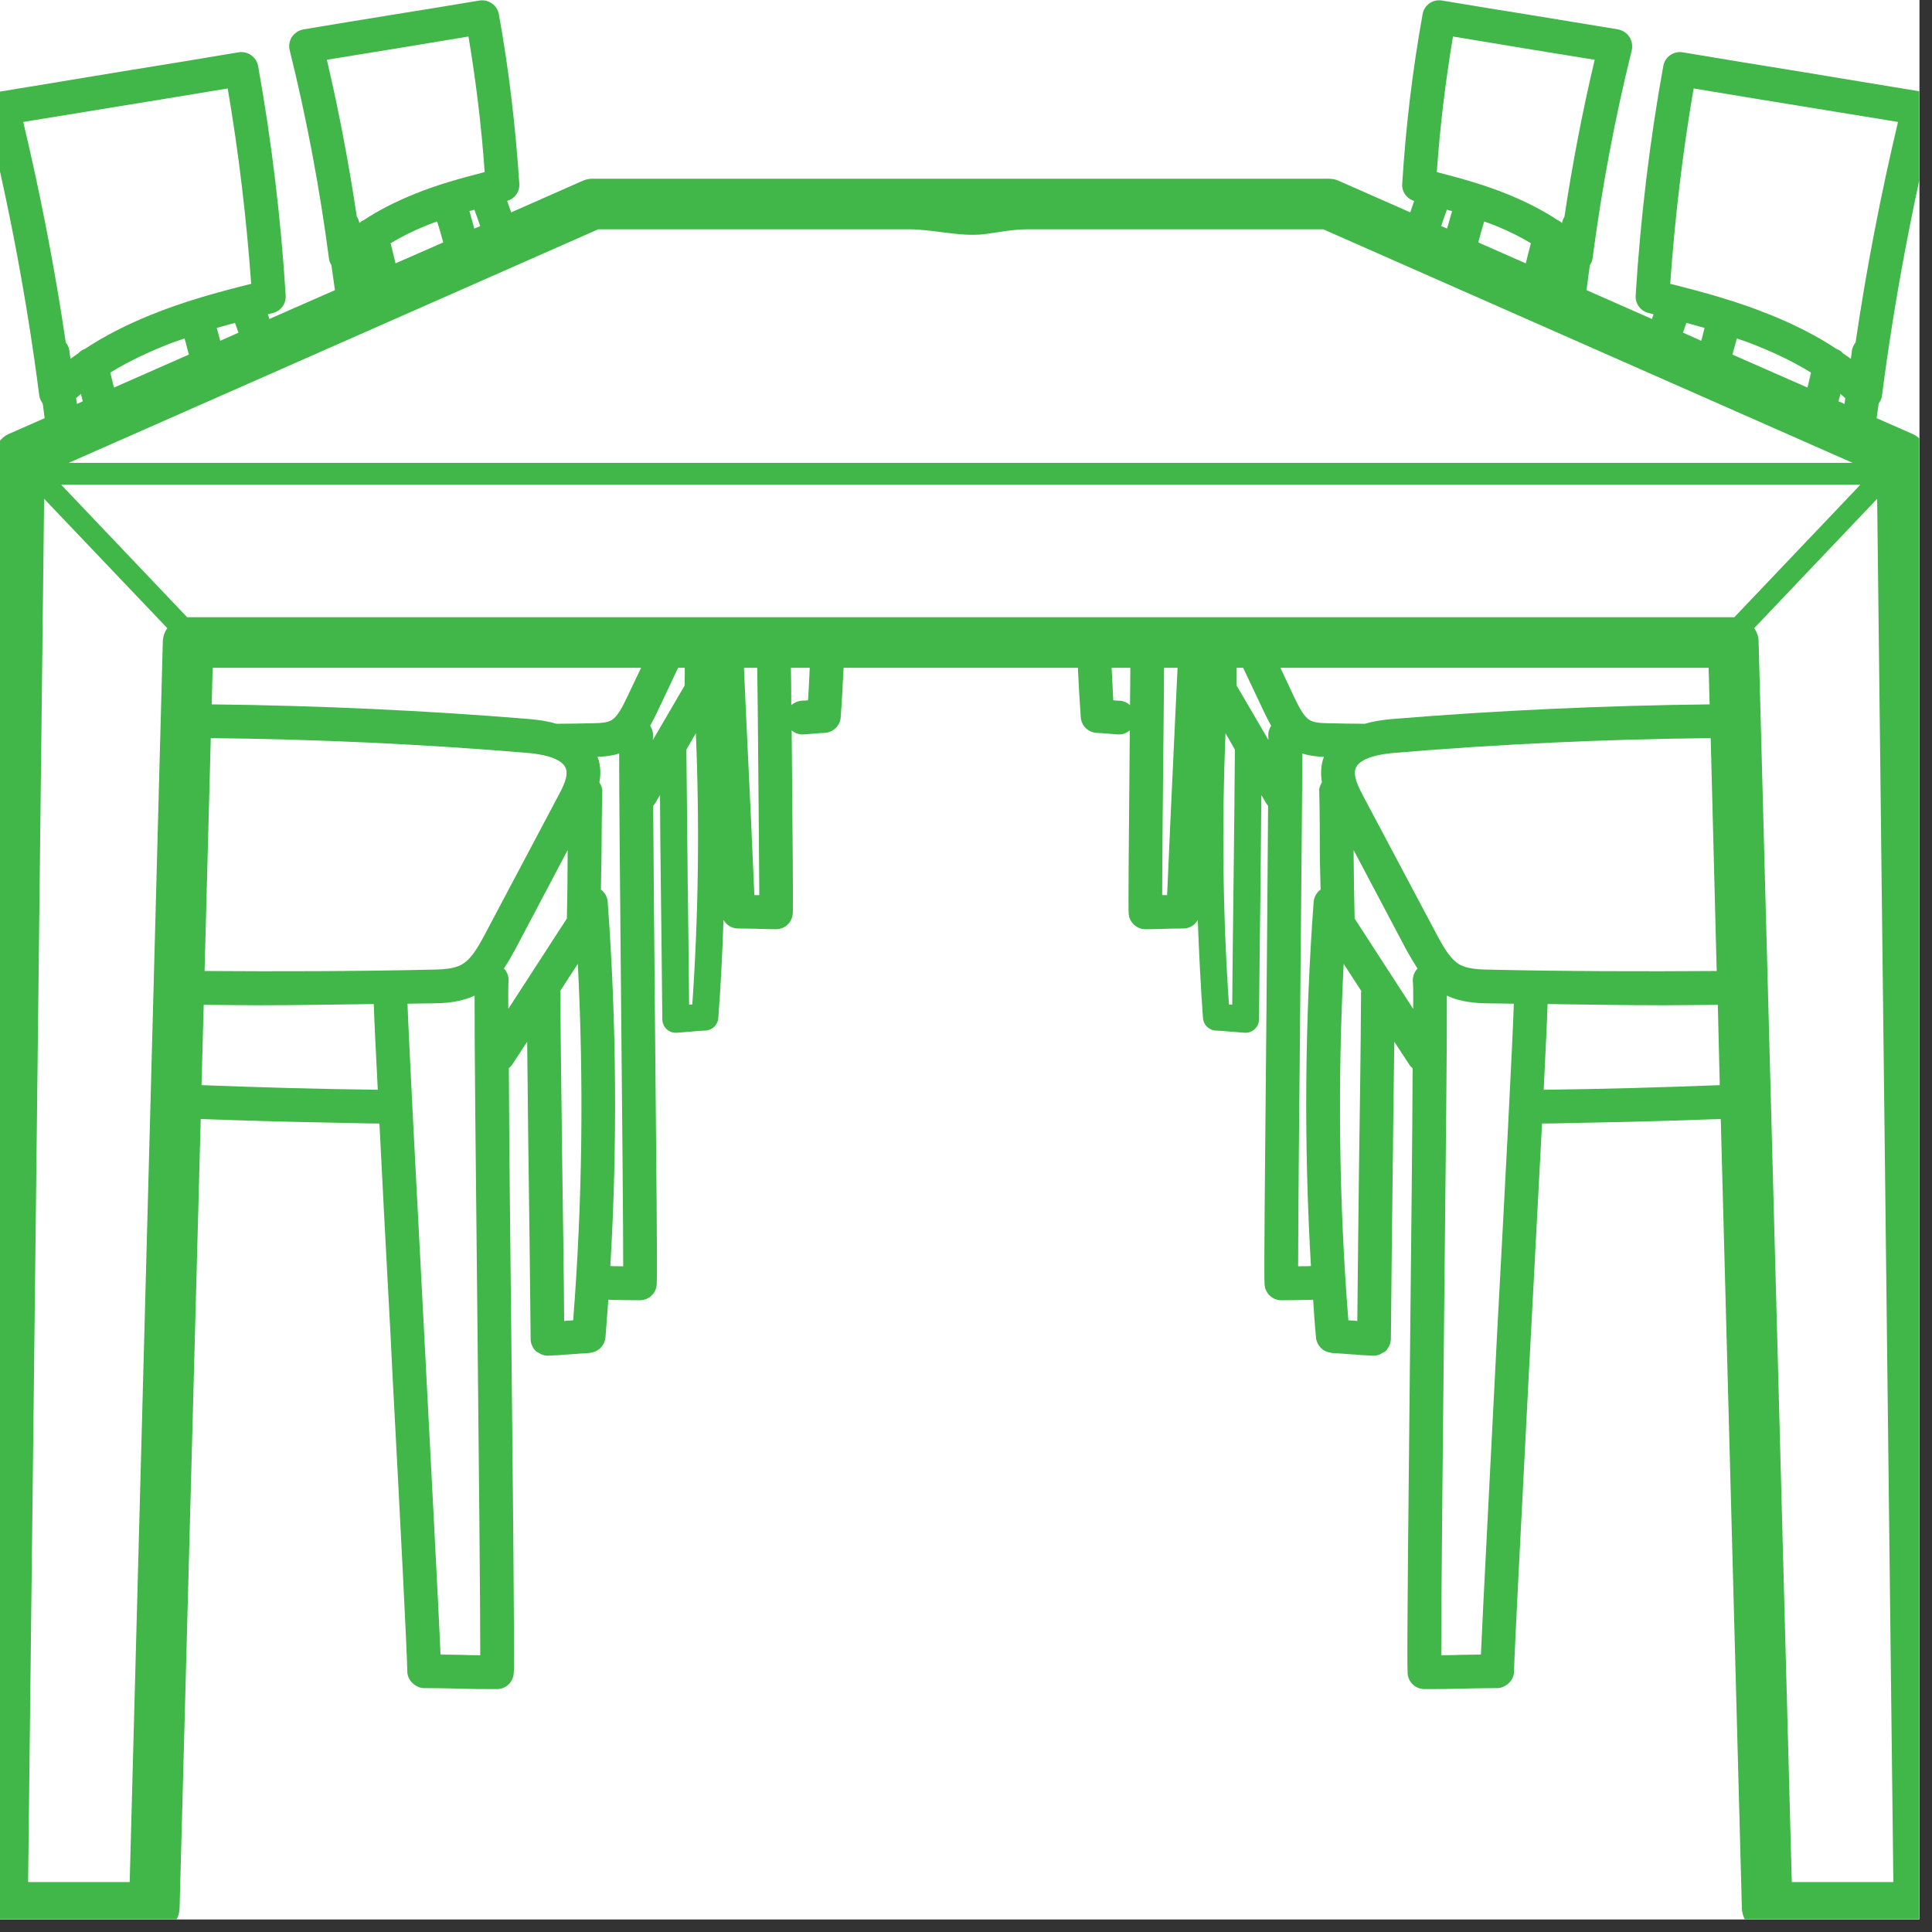 <?xml version="1.0" encoding="UTF-8"?>
<svg xmlns="http://www.w3.org/2000/svg" xmlns:xlink="http://www.w3.org/1999/xlink" width="151" zoomAndPan="magnify" viewBox="0 0 113.25 113.25" height="151" preserveAspectRatio="xMidYMid meet" version="1.0">
  <rect x="0" y="0" width="113.25" height="113.25" fill="#333333" stroke="none"/>
  <defs>
    <clipPath id="4ad108d04a">
      <path d="M 0 0 L 112.504 0 L 112.504 112.504 L 0 112.504 Z M 0 0 " clip-rule="nonzero"></path>
    </clipPath>
  </defs>
  <g clip-path="url(#4ad108d04a)">
    <path fill="#ffffff" d="M 0 0 L 112.504 0 L 112.504 112.504 L 0 112.504 Z M 0 0 " fill-opacity="1" fill-rule="nonzero"></path>
    <path fill="#ffffff" d="M 0 0 L 112.504 0 L 112.504 112.504 L 0 112.504 Z M 0 0 " fill-opacity="1" fill-rule="nonzero"></path>
    <path fill="#41b649" d="M -13.484 76.457 C -11.578 70.332 -10.887 63.742 -11.477 57.367 C -11.668 57.195 -11.844 57.008 -11.973 56.77 C -12.031 56.668 -12.062 56.574 -12.109 56.477 C -12.367 56.316 -12.566 56.039 -12.59 55.699 C -13.121 47.551 -14.574 39.461 -16.898 31.629 C -17.273 31.891 -17.625 32.164 -17.973 32.441 C -17.793 33.559 -17.621 34.676 -17.453 35.805 C -16.699 40.836 -16.027 45.945 -15.445 50.988 C -14.938 55.414 -14.812 60.332 -15.066 66.008 C -15.195 68.727 -15.414 71.203 -15.738 73.594 C -15.918 74.902 -16.203 76.188 -16.48 77.438 C -16.699 78.398 -16.926 79.402 -17.094 80.387 C -17.848 84.867 -18.438 89.484 -18.844 94.141 C -18.594 94.102 -18.359 94.059 -18.109 94.012 C -17.715 93.953 -17.32 93.887 -16.926 93.824 C -16.641 88.555 -15.543 83.012 -13.484 76.457 Z M -4.715 45.543 C -4.738 45.32 -4.758 45.105 -4.762 44.887 C -5.012 41.309 -5.539 37.77 -6.359 34.297 C -6.359 34.293 -6.359 34.293 -6.359 34.281 C -6.52 33.617 -6.691 32.941 -6.871 32.285 C -6.891 32.207 -6.906 32.125 -6.93 32.047 C -7.109 31.402 -7.297 30.773 -7.48 30.141 C -7.523 30.039 -7.547 29.93 -7.582 29.828 C -7.773 29.207 -7.977 28.586 -8.199 27.965 C -8.227 27.883 -8.246 27.805 -8.277 27.727 C -8.504 27.793 -8.73 27.875 -8.957 27.941 C -9.473 28.109 -9.996 28.281 -10.508 28.457 C -11.312 28.754 -12.062 29.059 -12.781 29.375 C -12.832 29.398 -12.895 29.418 -12.941 29.434 C -13.078 29.504 -13.211 29.566 -13.348 29.633 C -13.594 29.75 -13.852 29.859 -14.09 29.977 C -14.395 30.141 -14.68 30.289 -14.969 30.445 C -14.996 30.465 -15.039 30.473 -15.066 30.492 C -15.098 30.516 -15.117 30.535 -15.152 30.547 C -14.387 33.086 -13.711 35.652 -13.133 38.234 C -13.109 38.332 -13.078 38.422 -13.062 38.512 C -12.906 39.234 -12.75 39.945 -12.605 40.668 C -12.555 40.93 -12.5 41.199 -12.445 41.469 C -12.32 42.129 -12.199 42.789 -12.082 43.465 C -12.023 43.762 -11.973 44.066 -11.926 44.371 C -11.812 45.047 -11.703 45.719 -11.598 46.391 C -11.578 46.57 -11.543 46.754 -11.527 46.934 C -11.293 48.586 -11.082 50.234 -10.922 51.887 C -10.918 51.875 -10.898 51.871 -10.887 51.848 C -10.344 51.07 -9.715 50.336 -9.105 49.672 C -8.824 49.379 -8.562 49.086 -8.316 48.824 L -8.121 48.625 L -8.059 48.566 C -7.547 48.023 -7.004 47.496 -6.445 46.996 C -6.375 46.922 -6.297 46.863 -6.219 46.797 C -5.734 46.359 -5.234 45.945 -4.715 45.543 Z M -2.629 24.242 C -3.004 19.301 -3.699 14.168 -4.637 9.293 C -7.594 9.73 -10.605 10.176 -13.617 10.621 C -16.551 11.051 -19.496 11.473 -22.383 11.91 C -20.918 17.348 -19.723 22.898 -18.797 28.473 C -18.66 28.617 -18.547 28.785 -18.516 28.992 C -18.449 29.406 -18.391 29.812 -18.32 30.219 C -17.914 29.93 -17.488 29.645 -17.035 29.363 C -16.926 29.25 -16.789 29.148 -16.629 29.09 C -16.598 29.09 -16.582 29.09 -16.562 29.09 C -14.996 28.168 -13.227 27.34 -11.18 26.598 C -8.383 25.586 -5.477 24.887 -2.629 24.242 Z M -2.898 64.789 C -3.68 64.727 -4.449 64.656 -5.234 64.602 L -6.902 77.652 C -6.574 77.641 -6.238 77.629 -5.902 77.609 C -5.469 77.594 -5.043 77.582 -4.605 77.562 C -4.57 72.945 -3.984 68.664 -2.898 64.789 Z M -0.77 62.949 L -0.723 58.668 C -3.203 58.59 -5.688 58.492 -8.156 58.359 C -8.492 58.352 -8.945 58.324 -9.441 58.246 C -9.344 59.59 -9.285 60.934 -9.305 62.285 C -6.465 62.547 -3.621 62.762 -0.77 62.949 Z M -0.691 56.691 L -0.562 45.125 C -2.789 46.434 -4.828 48.039 -6.625 49.93 L -6.883 50.199 C -8.168 51.543 -9.938 53.398 -10.281 55.078 C -10.332 55.309 -10.359 55.605 -10.254 55.789 C -9.977 56.297 -8.531 56.363 -8.059 56.395 C -5.617 56.512 -3.156 56.613 -0.691 56.691 Z M -0.531 42.801 L -0.508 40.125 C -1.059 35.465 -2.266 30.934 -4.117 26.621 C -4.863 26.805 -5.617 26.992 -6.367 27.188 C -4.457 32.691 -3.273 38.391 -2.836 44.199 C -2.254 43.809 -1.66 43.445 -1.047 43.105 L -0.586 42.832 C -0.562 42.824 -0.555 42.812 -0.531 42.801 Z M 4.852 23.523 C 4.816 23.375 4.785 23.238 4.746 23.09 C 4.648 23.168 4.547 23.258 4.457 23.336 C 4.48 23.453 4.488 23.562 4.512 23.68 Z M 9.805 36.82 L 2.586 29.238 L 1.648 110.324 L 7.602 110.324 L 9.543 37.621 C 9.547 37.328 9.648 37.047 9.805 36.82 Z M 6.68 22.719 L 11.07 20.785 C 10.984 20.473 10.914 20.156 10.816 19.84 C 10.402 19.977 9.984 20.121 9.578 20.293 C 8.414 20.766 7.375 21.277 6.465 21.84 C 6.543 22.129 6.602 22.426 6.68 22.719 Z M 14.723 16.637 C 14.453 12.848 13.988 8.922 13.348 5.184 C 11.387 5.512 9.391 5.84 7.391 6.164 C 5.371 6.492 3.352 6.824 1.363 7.148 C 2.371 11.391 3.215 15.723 3.855 20.074 C 3.953 20.203 4.031 20.34 4.062 20.52 C 4.082 20.688 4.105 20.867 4.133 21.035 C 4.277 20.926 4.438 20.812 4.594 20.707 C 4.695 20.598 4.816 20.508 4.965 20.461 C 6.082 19.719 7.367 19.055 8.824 18.465 C 10.766 17.672 12.762 17.125 14.723 16.637 Z M 13.98 19.5 C 13.91 19.312 13.844 19.109 13.773 18.926 C 13.414 19.027 13.059 19.121 12.703 19.223 C 12.781 19.469 12.84 19.727 12.91 19.977 Z M 22.145 63.879 C 22.023 61.496 21.934 59.715 21.91 58.855 C 19.621 58.887 17.34 58.926 15.047 58.926 C 14.012 58.926 12.977 58.902 11.941 58.902 L 11.812 63.609 C 15.266 63.742 18.715 63.84 22.145 63.879 Z M 25.98 14.211 C 25.871 13.793 25.754 13.391 25.625 12.984 C 25.418 13.062 25.195 13.129 24.992 13.219 C 24.211 13.535 23.516 13.883 22.895 14.258 C 22.996 14.645 23.094 15.043 23.184 15.438 Z M 28.41 10.086 C 28.227 7.445 27.898 4.742 27.461 2.141 C 26.098 2.367 24.719 2.594 23.332 2.824 C 21.934 3.051 20.535 3.277 19.16 3.504 C 19.871 6.527 20.453 9.617 20.918 12.711 C 20.996 12.816 21.043 12.938 21.066 13.074 C 21.078 13.062 21.078 13.062 21.078 13.062 C 21.156 12.984 21.246 12.938 21.355 12.883 C 22.195 12.328 23.152 11.84 24.25 11.391 C 25.613 10.828 27.031 10.445 28.41 10.086 Z M 28.148 13.254 C 28.035 12.926 27.926 12.609 27.809 12.293 C 27.711 12.324 27.609 12.352 27.516 12.371 C 27.609 12.719 27.711 13.051 27.801 13.398 Z M 27.02 97.004 C 27.395 97.016 27.77 97.027 28.152 97.027 C 28.152 94.191 28.07 85.52 27.988 77.742 C 27.879 67.676 27.809 60.855 27.82 58.359 C 26.957 58.766 26.039 58.809 25.285 58.816 C 24.824 58.824 24.348 58.824 23.887 58.836 C 23.965 61.062 24.418 69.723 24.863 78.148 C 25.285 86.34 25.703 94.148 25.824 96.988 C 26.23 96.988 26.625 97 27.02 97.004 Z M 32.715 46.668 C 33.023 46.105 33.305 45.512 33.184 45.094 C 33 44.402 31.648 44.188 30.855 44.129 C 24.727 43.613 18.527 43.332 12.355 43.266 L 11.992 56.918 C 16.406 56.949 20.84 56.938 25.238 56.84 C 25.859 56.828 26.551 56.816 27.035 56.555 C 27.602 56.25 27.988 55.586 28.434 54.75 Z M 33.273 50.246 C 33.273 50.109 33.273 49.969 33.273 49.832 L 30.184 55.684 C 30.004 56.012 29.785 56.395 29.539 56.77 C 29.719 56.961 29.828 57.219 29.809 57.504 C 29.797 57.648 29.785 58.223 29.797 59.137 L 33.227 53.844 C 33.258 52.66 33.266 51.453 33.273 50.246 Z M 33.598 77.395 C 34.141 70.453 34.223 63.445 33.871 56.496 L 32.832 58.098 C 32.832 58.113 32.844 58.145 32.844 58.168 C 32.867 61.535 32.922 64.906 32.957 68.289 C 33 71.336 33.047 74.391 33.07 77.438 C 33.117 77.426 33.18 77.426 33.227 77.414 C 33.344 77.414 33.465 77.402 33.598 77.395 Z M 36.023 74.223 C 36.195 74.223 36.363 74.223 36.531 74.23 C 36.531 71.777 36.469 65.125 36.41 59.125 C 36.34 51.621 36.293 46.391 36.293 44.168 C 35.848 44.312 35.395 44.355 35.02 44.367 C 35.047 44.434 35.078 44.504 35.098 44.57 C 35.215 45.016 35.215 45.453 35.133 45.859 C 35.234 46.016 35.312 46.195 35.305 46.391 C 35.273 47.676 35.266 48.973 35.258 50.27 C 35.246 50.898 35.234 51.523 35.223 52.145 C 35.449 52.312 35.598 52.559 35.621 52.855 C 36.141 59.949 36.195 67.113 35.777 74.211 C 35.867 74.211 35.945 74.223 36.023 74.223 Z M 36.746 40.895 L 37.578 39.145 L 12.465 39.145 L 12.41 41.289 C 18.617 41.359 24.855 41.641 31.023 42.148 C 31.613 42.199 32.152 42.285 32.617 42.426 C 33.328 42.418 34.039 42.418 34.75 42.395 C 35.223 42.387 35.609 42.363 35.855 42.207 C 36.219 41.988 36.512 41.379 36.746 40.895 Z M 40.129 40.191 C 40.141 39.844 40.141 39.492 40.141 39.145 L 39.75 39.145 L 38.527 41.73 C 38.406 41.98 38.27 42.258 38.113 42.543 C 38.223 42.711 38.289 42.914 38.281 43.129 C 38.281 43.172 38.27 43.266 38.27 43.375 Z M 40.582 58.879 C 40.945 53.598 41.012 48.27 40.789 42.98 L 40.234 43.941 C 40.258 46.516 40.289 49.098 40.312 51.691 C 40.348 54.094 40.371 56.496 40.395 58.898 C 40.453 58.887 40.516 58.887 40.582 58.879 Z M 44.398 52.469 C 44.43 52.469 44.465 52.469 44.508 52.469 C 44.496 50.504 44.461 45.848 44.418 41.637 C 44.41 40.762 44.398 39.934 44.387 39.145 L 43.609 39.145 C 43.648 40.035 43.688 40.941 43.73 41.852 C 43.945 46.301 44.141 50.551 44.219 52.469 C 44.281 52.469 44.34 52.469 44.398 52.469 Z M 47.465 39.145 L 46.363 39.145 C 46.375 39.879 46.383 40.605 46.383 41.332 C 46.555 41.188 46.754 41.094 46.992 41.074 C 47.105 41.074 47.238 41.062 47.363 41.051 C 47.41 40.418 47.434 39.777 47.465 39.145 Z M 66.238 41.332 C 66.25 40.605 66.25 39.879 66.258 39.145 L 65.16 39.145 C 65.199 39.777 65.223 40.418 65.258 41.051 C 65.387 41.062 65.516 41.074 65.645 41.074 C 65.871 41.094 66.082 41.188 66.238 41.332 Z M 69.027 39.145 L 68.234 39.145 C 68.227 39.934 68.227 40.762 68.215 41.637 C 68.172 45.848 68.125 50.504 68.125 52.469 C 68.156 52.469 68.195 52.469 68.234 52.469 C 68.293 52.469 68.352 52.469 68.414 52.469 C 68.492 50.551 68.688 46.301 68.898 41.852 C 68.938 40.941 68.984 40.035 69.027 39.145 Z M 72.387 43.941 L 71.836 42.98 C 71.617 48.27 71.676 53.598 72.039 58.879 C 72.109 58.887 72.172 58.887 72.23 58.898 C 72.25 56.496 72.277 54.094 72.309 51.691 C 72.34 49.098 72.367 46.516 72.387 43.941 Z M 74.344 43.129 C 74.332 42.914 74.406 42.711 74.512 42.543 C 74.352 42.258 74.215 41.98 74.094 41.73 L 72.871 39.145 L 72.488 39.145 C 72.492 39.492 72.492 39.844 72.492 40.191 L 74.352 43.375 C 74.352 43.266 74.344 43.172 74.344 43.129 Z M 77.535 44.57 C 77.547 44.504 77.59 44.434 77.605 44.367 C 77.23 44.355 76.789 44.312 76.336 44.168 C 76.336 46.391 76.281 51.621 76.215 59.125 C 76.156 65.125 76.094 71.777 76.094 74.23 C 76.262 74.223 76.43 74.223 76.598 74.223 C 76.676 74.223 76.766 74.211 76.844 74.211 C 76.43 67.113 76.48 59.949 77.004 52.855 C 77.035 52.559 77.184 52.312 77.41 52.145 C 77.398 51.523 77.379 50.898 77.367 50.27 C 77.367 48.973 77.363 47.676 77.332 46.391 C 77.309 46.195 77.398 46.016 77.488 45.859 C 77.418 45.453 77.418 45.016 77.535 44.57 Z M 79.801 58.098 L 78.762 56.496 C 78.41 63.445 78.484 70.453 79.039 77.395 C 79.16 77.402 79.289 77.414 79.406 77.414 C 79.453 77.426 79.516 77.426 79.562 77.438 C 79.586 74.391 79.633 71.336 79.664 68.289 C 79.711 64.906 79.766 61.535 79.781 58.168 C 79.781 58.145 79.801 58.113 79.801 58.098 Z M 82.836 59.137 C 82.848 58.223 82.836 57.648 82.816 57.504 C 82.805 57.219 82.914 56.961 83.094 56.77 C 82.848 56.395 82.621 56.012 82.441 55.684 L 79.348 49.832 C 79.348 49.969 79.348 50.109 79.348 50.246 C 79.359 51.453 79.375 52.66 79.406 53.844 Z M 84.824 13.398 C 84.922 13.051 85.023 12.719 85.117 12.371 C 85.023 12.352 84.914 12.324 84.812 12.293 C 84.695 12.609 84.586 12.926 84.48 13.254 Z M 87.758 78.148 C 88.215 69.723 88.668 61.062 88.738 58.836 C 88.285 58.824 87.812 58.824 87.348 58.816 C 86.582 58.809 85.676 58.766 84.812 58.359 C 84.824 60.855 84.754 67.676 84.645 77.742 C 84.566 85.52 84.48 94.191 84.48 97.027 C 84.855 97.027 85.238 97.016 85.613 97.004 C 86.008 97 86.395 96.988 86.809 96.988 C 86.93 94.148 87.348 86.34 87.758 78.148 Z M 89.438 15.438 C 89.539 15.043 89.629 14.645 89.738 14.258 C 89.117 13.883 88.422 13.535 87.641 13.219 C 87.426 13.129 87.215 13.062 87 12.984 C 86.879 13.391 86.762 13.793 86.652 14.211 Z M 91.703 12.711 C 92.168 9.617 92.762 6.527 93.477 3.504 C 92.102 3.277 90.699 3.051 89.293 2.824 C 87.906 2.594 86.535 2.367 85.172 2.141 C 84.734 4.742 84.406 7.445 84.223 10.086 C 85.602 10.445 87.008 10.828 88.387 11.391 C 89.48 11.84 90.43 12.328 91.277 12.883 C 91.379 12.938 91.469 12.984 91.547 13.062 C 91.559 13.062 91.559 13.062 91.559 13.074 C 91.59 12.938 91.637 12.816 91.703 12.711 Z M 99.723 19.977 C 99.793 19.727 99.852 19.469 99.918 19.223 C 99.566 19.121 99.207 19.027 98.855 18.926 C 98.781 19.109 98.723 19.312 98.656 19.5 Z M 100.215 41.289 L 100.156 39.145 L 75.055 39.145 L 75.875 40.895 C 76.113 41.379 76.402 41.988 76.766 42.207 C 77.016 42.363 77.398 42.387 77.871 42.395 C 78.586 42.418 79.297 42.418 80.008 42.426 C 80.48 42.285 81.008 42.199 81.609 42.148 C 87.77 41.641 94.02 41.359 100.215 41.289 Z M 100.629 56.918 L 100.277 43.266 C 94.098 43.332 87.898 43.613 81.777 44.129 C 80.988 44.188 79.633 44.402 79.449 45.094 C 79.328 45.512 79.613 46.105 79.91 46.668 L 84.203 54.75 C 84.645 55.586 85.035 56.25 85.586 56.555 C 86.082 56.816 86.762 56.828 87.383 56.84 C 91.785 56.938 96.227 56.949 100.629 56.918 Z M 100.809 63.609 L 100.695 58.902 C 99.656 58.902 98.621 58.926 97.578 58.926 C 95.281 58.926 93 58.887 90.715 58.855 C 90.699 59.715 90.598 61.496 90.488 63.879 C 93.918 63.84 97.367 63.742 100.809 63.609 Z M 105.953 22.719 C 106.02 22.426 106.09 22.129 106.156 21.84 C 105.246 21.277 104.215 20.766 103.043 20.293 C 102.637 20.121 102.223 19.977 101.812 19.84 C 101.723 20.156 101.641 20.473 101.551 20.785 Z M 108.125 23.68 C 108.133 23.562 108.156 23.453 108.164 23.336 C 108.074 23.258 107.977 23.168 107.879 23.09 C 107.848 23.238 107.812 23.375 107.77 23.523 Z M 59.09 27.133 L 108.602 27.133 L 77.566 13.441 C 77.25 13.441 76.945 13.441 76.629 13.441 C 73.078 13.441 69.52 13.441 65.961 13.441 C 64.051 13.441 62.145 13.441 60.238 13.441 C 59.348 13.441 58.566 13.617 57.695 13.727 C 56.266 13.895 54.73 13.441 53.277 13.441 C 47.207 13.441 41.137 13.441 35.066 13.441 L 4.027 27.133 Z M 101.656 36.188 L 109.047 28.418 L 3.59 28.418 L 10.977 36.188 C 10.984 36.18 11 36.18 11.023 36.18 L 101.602 36.18 C 101.621 36.18 101.641 36.18 101.656 36.188 Z M 108.77 20.074 C 109.41 15.723 110.25 11.391 111.258 7.148 C 109.273 6.824 107.254 6.492 105.23 6.164 C 103.234 5.84 101.238 5.512 99.277 5.184 C 98.633 8.922 98.168 12.848 97.906 16.637 C 99.859 17.125 101.859 17.672 103.797 18.465 C 105.258 19.055 106.543 19.719 107.66 20.461 C 107.812 20.508 107.93 20.598 108.027 20.707 C 108.188 20.812 108.344 20.926 108.492 21.035 C 108.52 20.867 108.539 20.688 108.559 20.52 C 108.594 20.34 108.672 20.203 108.77 20.074 Z M 110.984 110.324 L 110.035 29.238 L 102.828 36.82 C 102.984 37.047 103.086 37.328 103.086 37.621 L 105.031 110.324 Z M 119 27.188 C 118.25 26.992 117.496 26.805 116.738 26.621 C 114.898 30.934 113.684 35.465 113.129 40.125 L 113.16 42.801 C 113.176 42.812 113.199 42.824 113.207 42.832 L 113.684 43.105 C 114.293 43.445 114.879 43.809 115.473 44.199 C 115.906 38.391 117.09 32.691 119 27.188 Z M 119.535 77.652 L 117.867 64.602 C 117.082 64.656 116.301 64.727 115.531 64.789 C 116.605 68.664 117.203 72.945 117.227 77.562 C 117.676 77.582 118.094 77.594 118.523 77.609 C 118.871 77.629 119.199 77.641 119.535 77.652 Z M 121.93 62.285 C 121.918 60.934 121.977 59.59 122.074 58.246 C 121.582 58.324 121.117 58.352 120.789 58.359 C 118.32 58.492 115.828 58.59 113.344 58.668 L 113.391 62.949 C 116.254 62.762 119.098 62.547 121.93 62.285 Z M 122.887 55.789 C 122.992 55.605 122.965 55.309 122.902 55.078 C 122.57 53.398 120.801 51.543 119.504 50.199 L 119.258 49.93 C 117.461 48.039 115.422 46.434 113.188 45.125 L 113.324 56.691 C 115.789 56.613 118.238 56.512 120.68 56.395 C 121.164 56.363 122.598 56.297 122.887 55.789 Z M 127.781 30.547 C 127.75 30.535 127.719 30.516 127.691 30.492 C 127.684 30.48 127.66 30.48 127.652 30.473 C 127.355 30.309 127.039 30.145 126.723 29.977 C 126.477 29.859 126.227 29.75 125.98 29.633 C 125.844 29.566 125.711 29.504 125.562 29.434 C 125.516 29.418 125.465 29.398 125.418 29.375 C 124.695 29.059 123.938 28.754 123.137 28.457 C 122.617 28.281 122.102 28.109 121.582 27.941 C 121.355 27.875 121.137 27.793 120.91 27.727 C 120.879 27.805 120.848 27.883 120.828 27.965 C 120.609 28.586 120.406 29.207 120.207 29.828 C 120.18 29.93 120.148 30.039 120.117 30.141 C 119.922 30.773 119.73 31.402 119.562 32.047 C 119.543 32.125 119.527 32.195 119.504 32.273 C 118.387 36.395 117.688 40.625 117.387 44.898 C 117.383 45.113 117.359 45.32 117.348 45.543 C 117.867 45.945 118.355 46.359 118.852 46.797 C 118.918 46.863 119 46.922 119.078 46.996 C 119.633 47.496 120.168 48.023 120.691 48.566 L 120.754 48.625 L 120.938 48.824 C 121.195 49.086 121.465 49.379 121.727 49.672 C 122.34 50.336 122.977 51.07 123.52 51.848 C 123.531 51.871 123.539 51.875 123.551 51.887 C 123.715 50.227 123.914 48.578 124.152 46.922 C 124.184 46.75 124.199 46.57 124.23 46.391 C 124.332 45.719 124.438 45.035 124.559 44.367 C 124.605 44.066 124.656 43.762 124.707 43.465 C 124.82 42.789 124.953 42.129 125.078 41.469 C 125.133 41.199 125.18 40.93 125.238 40.668 C 125.387 39.945 125.539 39.234 125.695 38.512 C 125.711 38.422 125.734 38.332 125.754 38.242 C 126.332 35.652 127.008 33.086 127.781 30.547 Z M 130.742 94.012 C 130.992 94.059 131.227 94.102 131.477 94.141 C 131.059 89.484 130.48 84.867 129.727 80.387 C 129.559 79.402 129.332 78.398 129.117 77.438 C 128.836 76.188 128.551 74.902 128.371 73.594 C 128.035 71.203 127.828 68.727 127.703 66.008 C 127.445 60.332 127.57 55.414 128.078 50.988 C 128.652 45.945 129.332 40.836 130.074 35.805 C 130.254 34.676 130.426 33.559 130.605 32.441 C 130.258 32.164 129.895 31.891 129.52 31.629 C 127.207 39.461 125.754 47.551 125.215 55.699 C 125.191 56.039 125 56.316 124.746 56.477 C 124.695 56.574 124.668 56.668 124.605 56.77 C 124.48 57.008 124.301 57.195 124.109 57.367 C 123.52 63.742 124.199 70.332 126.117 76.457 C 128.168 83.012 129.273 88.555 129.559 93.824 C 129.953 93.887 130.348 93.953 130.742 94.012 Z M 131.43 28.473 C 132.355 22.898 133.543 17.348 135.016 11.91 C 132.117 11.473 129.184 11.051 126.25 10.621 C 123.242 10.176 120.227 9.73 117.27 9.293 C 116.332 14.168 115.641 19.301 115.254 24.242 C 118.113 24.887 121.016 25.586 123.816 26.598 C 125.863 27.34 127.629 28.168 129.195 29.09 C 129.211 29.09 129.23 29.09 129.262 29.09 C 129.422 29.148 129.559 29.25 129.668 29.363 C 130.121 29.645 130.547 29.93 130.945 30.219 C 131.023 29.812 131.07 29.406 131.148 28.992 C 131.18 28.785 131.285 28.617 131.43 28.473 Z M 137.242 10.938 C 137.262 11.074 137.25 11.211 137.219 11.355 C 136.086 15.453 135.117 19.629 134.285 23.82 C 133.73 26.645 133.227 29.477 132.816 32.309 C 132.781 32.52 132.684 32.695 132.555 32.848 C 132.5 33.152 132.445 33.449 132.398 33.742 C 132.277 34.527 132.152 35.309 132.031 36.09 C 131.613 38.906 131.219 41.73 130.855 44.562 C 130.57 46.785 130.289 49.008 130.043 51.215 C 129.953 51.906 129.887 52.617 129.828 53.34 C 129.52 57.008 129.469 61.023 129.66 65.547 C 129.668 65.668 129.668 65.785 129.68 65.918 C 129.691 66.34 129.715 66.746 129.738 67.16 C 129.781 67.762 129.816 68.348 129.863 68.93 C 129.895 69.383 129.934 69.832 129.973 70.273 C 130.074 71.312 130.191 72.328 130.328 73.32 C 130.438 74.102 130.586 74.875 130.742 75.645 C 130.844 76.098 130.945 76.547 131.051 77.008 C 131.262 78 131.496 79.027 131.676 80.066 C 132.238 83.434 132.703 86.883 133.078 90.371 C 133.258 91.984 133.414 93.598 133.551 95.219 C 133.551 95.258 133.531 95.309 133.531 95.355 C 133.516 95.605 133.426 95.832 133.258 96.008 C 133.066 96.188 132.82 96.289 132.555 96.289 C 132.523 96.289 132.488 96.277 132.445 96.277 C 131.77 96.188 131.102 96.078 130.418 95.973 C 129.77 95.863 129.125 95.75 128.473 95.672 C 128.383 95.66 128.305 95.625 128.227 95.594 C 127.879 95.445 127.629 95.117 127.613 94.723 C 127.414 89.387 126.332 83.77 124.23 77.035 C 123.938 76.082 123.668 75.113 123.43 74.133 C 123.371 73.914 123.32 73.684 123.273 73.469 C 123.094 72.699 122.934 71.934 122.789 71.156 C 122.738 70.906 122.699 70.648 122.648 70.395 C 122.508 69.531 122.383 68.664 122.281 67.793 C 122.266 67.676 122.246 67.555 122.234 67.43 C 122.125 66.406 122.035 65.375 121.988 64.344 C 121.988 64.324 121.988 64.293 121.988 64.262 C 121.602 64.305 121.219 64.324 120.828 64.363 C 120.496 64.383 120.168 64.414 119.832 64.441 L 120.375 68.715 L 121.648 78.559 C 121.66 78.668 121.633 78.781 121.613 78.883 C 121.582 79.055 121.512 79.223 121.391 79.355 C 121.297 79.461 121.184 79.539 121.059 79.59 C 120.926 79.648 120.801 79.68 120.664 79.68 C 120.652 79.68 120.645 79.68 120.621 79.68 C 119.941 79.648 119.234 79.617 118.523 79.59 C 118.508 79.59 118.477 79.59 118.457 79.59 C 117.699 79.559 116.945 79.527 116.211 79.5 C 115.867 79.492 115.59 79.289 115.422 79.016 C 115.32 78.867 115.254 78.699 115.254 78.512 C 115.293 73.547 114.711 68.988 113.512 64.926 C 113.48 64.938 113.445 64.938 113.414 64.938 L 113.957 111.785 C 113.965 112.18 113.809 112.57 113.535 112.844 C 113.254 113.133 112.883 113.293 112.477 113.293 L 103.574 113.293 C 102.781 113.293 102.125 112.648 102.105 111.848 L 100.867 65.59 C 100.672 65.602 100.473 65.613 100.277 65.613 C 99.082 65.66 97.887 65.695 96.688 65.727 C 95.371 65.77 94.059 65.785 92.73 65.816 C 91.953 65.828 91.172 65.859 90.391 65.859 C 90.312 67.398 90.223 69.09 90.125 70.898 C 90.004 73.219 89.875 75.711 89.738 78.242 C 89.695 79.008 89.66 79.766 89.617 80.527 C 89.188 88.863 88.77 96.859 88.75 97.977 C 88.75 98.293 88.59 98.559 88.352 98.738 C 88.184 98.867 87.988 98.953 87.758 98.953 C 87.137 98.953 86.551 98.965 85.98 98.977 C 85.871 98.988 85.762 98.988 85.656 98.988 C 84.961 99.008 84.27 99.012 83.5 99.012 C 82.984 99.012 82.551 98.617 82.512 98.098 C 82.512 98.027 82.512 97.859 82.5 97.633 C 82.484 95.75 82.551 88.645 82.668 77.719 C 82.727 72.383 82.789 66.629 82.805 62.625 C 82.727 62.547 82.648 62.477 82.598 62.387 L 81.73 61.062 C 81.707 62.902 81.688 64.727 81.66 66.574 C 81.66 67.148 81.652 67.727 81.641 68.309 C 81.598 71.707 81.562 75.113 81.531 78.488 C 81.531 78.625 81.492 78.758 81.445 78.875 C 81.371 79.016 81.305 79.117 81.223 79.199 C 81.176 79.242 81.117 79.266 81.066 79.289 C 80.906 79.402 80.73 79.469 80.535 79.469 C 80.523 79.469 80.512 79.469 80.492 79.469 C 80.277 79.461 80.039 79.438 79.801 79.434 C 79.613 79.41 79.438 79.402 79.25 79.391 C 78.852 79.359 78.457 79.332 78.094 79.312 C 78.051 79.312 78.02 79.289 77.992 79.289 C 77.547 79.234 77.203 78.883 77.141 78.43 C 77.141 78.422 77.141 78.422 77.141 78.398 C 77.07 77.664 77.023 76.93 76.973 76.188 C 76.867 76.188 76.754 76.199 76.652 76.199 C 76.156 76.207 75.66 76.219 75.117 76.219 C 74.59 76.219 74.156 75.812 74.125 75.285 C 74.086 74.734 74.148 68.805 74.238 59.105 C 74.273 54.91 74.316 50.395 74.332 47.234 C 74.297 47.18 74.246 47.133 74.207 47.062 L 73.938 46.605 C 73.926 48.309 73.91 50.008 73.891 51.711 C 73.859 54.387 73.82 57.074 73.801 59.746 C 73.801 59.965 73.711 60.176 73.551 60.32 C 73.414 60.457 73.219 60.539 73.008 60.539 C 73 60.539 72.988 60.539 72.977 60.539 C 72.691 60.516 72.398 60.496 72.094 60.469 C 71.812 60.438 71.527 60.418 71.27 60.41 C 70.863 60.391 70.547 60.074 70.516 59.68 C 70.379 57.77 70.281 55.844 70.211 53.926 C 70.043 54.219 69.738 54.426 69.375 54.426 C 68.98 54.426 68.629 54.438 68.281 54.445 C 67.918 54.457 67.551 54.469 67.145 54.469 C 66.625 54.469 66.188 54.062 66.16 53.539 C 66.129 53.145 66.172 49.242 66.227 42.812 C 66.051 42.961 65.832 43.051 65.598 43.051 C 65.586 43.051 65.562 43.051 65.547 43.051 C 65.336 43.039 65.109 43.016 64.883 43 C 64.672 42.98 64.48 42.969 64.289 42.961 C 63.781 42.93 63.387 42.543 63.352 42.039 C 63.281 41.082 63.23 40.113 63.184 39.145 L 49.449 39.145 C 49.402 40.113 49.352 41.082 49.281 42.039 C 49.246 42.543 48.84 42.93 48.344 42.961 C 48.156 42.969 47.949 42.98 47.75 43 C 47.523 43.016 47.297 43.039 47.078 43.051 C 47.07 43.051 47.047 43.051 47.027 43.051 C 46.789 43.051 46.574 42.961 46.406 42.812 C 46.465 49.242 46.496 53.145 46.473 53.539 C 46.438 54.062 46.012 54.469 45.488 54.469 C 45.082 54.469 44.715 54.457 44.352 54.445 C 43.992 54.438 43.648 54.426 43.258 54.426 C 42.895 54.426 42.578 54.219 42.41 53.926 C 42.344 55.844 42.254 57.77 42.105 59.68 C 42.074 60.074 41.758 60.391 41.352 60.41 C 41.098 60.418 40.809 60.438 40.535 60.469 C 40.227 60.496 39.93 60.516 39.645 60.539 C 39.633 60.539 39.625 60.539 39.613 60.539 C 39.406 60.539 39.207 60.457 39.07 60.32 C 38.914 60.176 38.824 59.965 38.824 59.746 C 38.801 57.074 38.766 54.387 38.734 51.711 C 38.711 50.008 38.695 48.309 38.688 46.605 L 38.418 47.062 C 38.379 47.133 38.328 47.18 38.289 47.234 C 38.309 50.395 38.348 54.91 38.387 59.105 C 38.477 68.805 38.539 74.734 38.496 75.285 C 38.465 75.812 38.031 76.219 37.504 76.219 C 36.965 76.219 36.469 76.207 35.977 76.199 C 35.867 76.199 35.758 76.188 35.66 76.188 C 35.598 76.93 35.551 77.664 35.492 78.398 C 35.492 78.422 35.484 78.422 35.484 78.43 C 35.43 78.883 35.086 79.234 34.629 79.289 C 34.602 79.289 34.582 79.312 34.539 79.312 C 34.176 79.332 33.781 79.359 33.387 79.391 C 33.184 79.402 33.012 79.41 32.82 79.434 C 32.594 79.438 32.348 79.461 32.133 79.469 C 32.121 79.469 32.109 79.469 32.09 79.469 C 31.906 79.469 31.715 79.402 31.559 79.289 C 31.504 79.266 31.445 79.242 31.41 79.199 C 31.32 79.117 31.25 79.016 31.199 78.895 C 31.129 78.758 31.105 78.625 31.105 78.488 C 31.07 75.113 31.035 71.707 30.984 68.309 C 30.973 67.727 30.973 67.148 30.961 66.574 C 30.945 64.727 30.926 62.902 30.902 61.062 L 30.035 62.387 C 29.977 62.477 29.906 62.547 29.828 62.613 C 29.844 66.629 29.906 72.383 29.965 77.719 C 30.082 88.645 30.145 95.75 30.125 97.633 C 30.125 97.859 30.125 98.027 30.113 98.098 C 30.07 98.617 29.648 99.012 29.121 99.012 C 28.352 99.012 27.664 99.008 26.969 98.988 C 26.863 98.988 26.75 98.988 26.641 98.977 C 26.082 98.965 25.496 98.953 24.863 98.953 C 24.637 98.953 24.438 98.867 24.27 98.738 C 24.043 98.559 23.875 98.293 23.875 97.977 C 23.863 96.859 23.449 88.863 23.004 80.527 C 22.969 79.766 22.926 79.008 22.891 78.242 C 22.758 75.77 22.633 73.34 22.508 71.066 C 22.41 69.199 22.32 67.449 22.242 65.859 C 21.461 65.859 20.672 65.828 19.891 65.816 C 18.574 65.785 17.262 65.77 15.938 65.727 C 14.738 65.695 13.543 65.66 12.344 65.613 C 12.152 65.613 11.961 65.602 11.766 65.59 L 10.527 111.848 C 10.508 112.648 9.848 113.293 9.047 113.293 L 0.148 113.293 C -0.246 113.293 -0.633 113.133 -0.91 112.844 C -1.188 112.57 -1.332 112.18 -1.332 111.785 L -0.789 64.938 C -0.82 64.938 -0.848 64.938 -0.879 64.926 C -2.078 68.988 -2.66 73.547 -2.629 78.512 C -2.629 78.699 -2.699 78.867 -2.789 79.016 C -2.957 79.289 -3.246 79.492 -3.59 79.5 C -4.32 79.527 -5.074 79.559 -5.824 79.59 C -5.855 79.59 -5.871 79.59 -5.902 79.59 C -6.602 79.617 -7.312 79.648 -8 79.68 C -8.008 79.68 -8.02 79.68 -8.031 79.68 C -8.168 79.68 -8.305 79.648 -8.438 79.59 C -8.551 79.539 -8.668 79.461 -8.758 79.355 C -8.891 79.223 -8.945 79.055 -8.988 78.875 C -9.004 78.781 -9.027 78.668 -9.016 78.559 L -7.75 68.754 L -7.199 64.441 C -7.535 64.414 -7.871 64.383 -8.203 64.363 C -8.59 64.324 -8.969 64.305 -9.352 64.262 C -9.352 64.293 -9.363 64.324 -9.363 64.344 C -9.41 65.375 -9.488 66.406 -9.602 67.43 C -9.621 67.555 -9.637 67.676 -9.648 67.793 C -9.75 68.664 -9.875 69.531 -10.027 70.395 C -10.062 70.648 -10.113 70.906 -10.164 71.164 C -10.301 71.934 -10.461 72.699 -10.648 73.469 C -10.695 73.684 -10.75 73.914 -10.797 74.133 C -11.043 75.113 -11.301 76.082 -11.609 77.035 C -13.711 83.77 -14.789 89.387 -14.984 94.723 C -14.996 95.117 -15.254 95.445 -15.602 95.594 C -15.68 95.625 -15.762 95.66 -15.852 95.672 C -16.492 95.75 -17.141 95.863 -17.785 95.973 C -18.469 96.078 -19.137 96.188 -19.812 96.277 C -19.855 96.277 -19.891 96.289 -19.934 96.289 C -20.188 96.289 -20.434 96.188 -20.625 96.008 C -20.805 95.832 -20.891 95.605 -20.898 95.355 C -20.898 95.309 -20.93 95.258 -20.918 95.219 C -20.793 93.598 -20.633 91.984 -20.453 90.371 C -20.082 86.883 -19.605 83.434 -19.043 80.066 C -18.863 79.027 -18.637 78 -18.422 77.008 C -18.309 76.547 -18.223 76.098 -18.121 75.656 C -17.953 74.875 -17.805 74.102 -17.695 73.32 C -17.559 72.328 -17.453 71.312 -17.352 70.273 C -17.309 69.832 -17.273 69.383 -17.23 68.93 C -17.195 68.348 -17.141 67.762 -17.113 67.16 C -17.094 66.746 -17.062 66.34 -17.047 65.918 C -17.035 65.785 -17.035 65.668 -17.035 65.547 C -16.836 61.023 -16.898 57.008 -17.203 53.34 C -17.262 52.617 -17.332 51.906 -17.41 51.215 C -17.656 49.051 -17.938 46.863 -18.211 44.676 C -18.586 41.812 -18.984 38.934 -19.395 36.09 C -19.516 35.297 -19.652 34.508 -19.77 33.719 C -19.824 33.426 -19.863 33.145 -19.914 32.852 C -20.059 32.695 -20.148 32.52 -20.176 32.309 C -20.602 29.43 -21.117 26.547 -21.691 23.668 C -22.512 19.527 -23.469 15.406 -24.586 11.355 C -24.617 11.211 -24.629 11.074 -24.605 10.938 C -24.586 10.801 -24.539 10.672 -24.461 10.555 C -24.371 10.41 -24.242 10.305 -24.102 10.238 C -23.996 10.176 -23.895 10.129 -23.773 10.105 C -22.957 9.992 -22.113 9.859 -21.277 9.742 C -18.832 9.383 -16.371 9.02 -13.898 8.664 C -12.625 8.477 -11.352 8.289 -10.074 8.098 C -9.398 8.004 -8.73 7.902 -8.059 7.805 C -6.691 7.609 -5.336 7.41 -3.996 7.215 C -3.789 7.172 -3.578 7.23 -3.402 7.32 C -3.234 7.41 -3.094 7.539 -3.004 7.703 C -2.957 7.793 -2.91 7.883 -2.887 7.992 C -1.77 13.488 -0.992 19.355 -0.605 24.953 C -0.605 24.996 -0.613 25.035 -0.613 25.086 C -0.645 25.508 -0.926 25.887 -1.363 25.988 C -1.434 26.004 -1.5 26.016 -1.57 26.035 C -1.77 26.07 -1.965 26.125 -2.164 26.16 C -1.492 27.762 -0.902 29.398 -0.395 31.047 L -0.348 26.766 C -0.336 26.184 0.012 25.66 0.531 25.43 L 2.617 24.512 C 2.582 24.227 2.539 23.938 2.504 23.652 C 2.402 23.512 2.324 23.359 2.301 23.18 C 1.582 17.598 0.531 12.016 -0.812 6.586 C -0.879 6.324 -0.832 6.031 -0.684 5.805 C -0.527 5.57 -0.289 5.422 -0.012 5.371 C 2.312 4.984 4.695 4.602 7.066 4.203 C 9.391 3.832 11.723 3.445 13.988 3.066 C 14.523 2.98 15.027 3.336 15.129 3.867 C 15.918 8.242 16.473 12.883 16.746 17.324 C 16.777 17.801 16.461 18.227 16.008 18.344 C 15.898 18.375 15.797 18.395 15.695 18.422 C 15.738 18.512 15.762 18.609 15.785 18.699 L 19.633 17.008 C 19.562 16.512 19.496 16.027 19.426 15.543 C 19.348 15.43 19.297 15.285 19.281 15.137 C 18.742 11.039 17.973 6.934 16.98 2.941 C 16.914 2.672 16.965 2.387 17.113 2.16 C 17.273 1.934 17.508 1.777 17.785 1.723 C 19.496 1.438 21.254 1.148 23.016 0.863 C 24.727 0.59 26.434 0.312 28.105 0.031 C 28.637 -0.051 29.145 0.301 29.242 0.832 C 29.828 4.059 30.23 7.496 30.441 10.781 C 30.473 11.234 30.172 11.648 29.727 11.777 C 29.809 12.008 29.887 12.223 29.965 12.449 L 34.148 10.602 C 34.344 10.512 34.539 10.477 34.75 10.477 C 40.141 10.477 45.535 10.477 50.926 10.477 C 58.523 10.477 66.137 10.477 73.773 10.477 C 75.137 10.477 76.508 10.477 77.883 10.477 C 78.082 10.477 78.289 10.512 78.48 10.602 L 82.668 12.449 C 82.746 12.223 82.816 12.008 82.895 11.777 C 82.461 11.648 82.16 11.234 82.195 10.781 C 82.395 7.496 82.805 4.059 83.391 0.832 C 83.48 0.301 83.984 -0.062 84.527 0.031 C 86.199 0.312 87.906 0.59 89.617 0.863 C 91.367 1.148 93.129 1.438 94.852 1.723 C 95.113 1.777 95.359 1.934 95.508 2.16 C 95.656 2.387 95.711 2.672 95.652 2.941 C 94.66 6.934 93.891 11.039 93.355 15.137 C 93.34 15.285 93.273 15.43 93.195 15.543 C 93.129 16.027 93.059 16.512 93 17.008 L 96.836 18.699 C 96.863 18.609 96.895 18.512 96.926 18.422 C 96.824 18.395 96.727 18.375 96.621 18.344 C 96.164 18.227 95.848 17.801 95.879 17.324 C 96.152 12.883 96.703 8.242 97.5 3.867 C 97.594 3.336 98.102 2.98 98.633 3.066 C 100.898 3.445 103.234 3.832 105.559 4.203 C 107.93 4.602 110.309 4.984 112.633 5.371 C 112.914 5.422 113.148 5.57 113.309 5.805 C 113.457 6.031 113.504 6.324 113.434 6.586 C 112.09 12.016 111.043 17.598 110.32 23.18 C 110.301 23.359 110.219 23.512 110.125 23.652 C 110.082 23.938 110.043 24.227 110.004 24.512 L 112.09 25.43 C 112.625 25.66 112.973 26.184 112.973 26.766 L 113.027 31.047 C 113.523 29.398 114.121 27.762 114.789 26.16 C 114.59 26.125 114.395 26.07 114.203 26.035 C 114.137 26.016 114.066 26.004 114 25.988 C 113.562 25.887 113.266 25.508 113.246 25.086 C 113.246 25.035 113.23 24.996 113.23 24.953 C 113.512 20.844 114.02 16.594 114.699 12.449 C 114.719 12.363 114.73 12.262 114.742 12.172 C 114.977 10.758 115.238 9.367 115.512 7.992 C 115.621 7.465 116.105 7.125 116.629 7.215 C 117.961 7.41 119.324 7.609 120.68 7.805 C 121.355 7.902 122.035 8.004 122.707 8.098 C 123.984 8.289 125.246 8.477 126.523 8.664 C 129.004 9.02 131.465 9.383 133.91 9.742 C 134.738 9.859 135.582 9.992 136.414 10.105 C 136.52 10.129 136.629 10.176 136.723 10.238 C 136.879 10.305 136.992 10.41 137.094 10.555 C 137.16 10.672 137.211 10.801 137.242 10.938 " fill-opacity="1" fill-rule="nonzero"></path>
  </g>
</svg>

